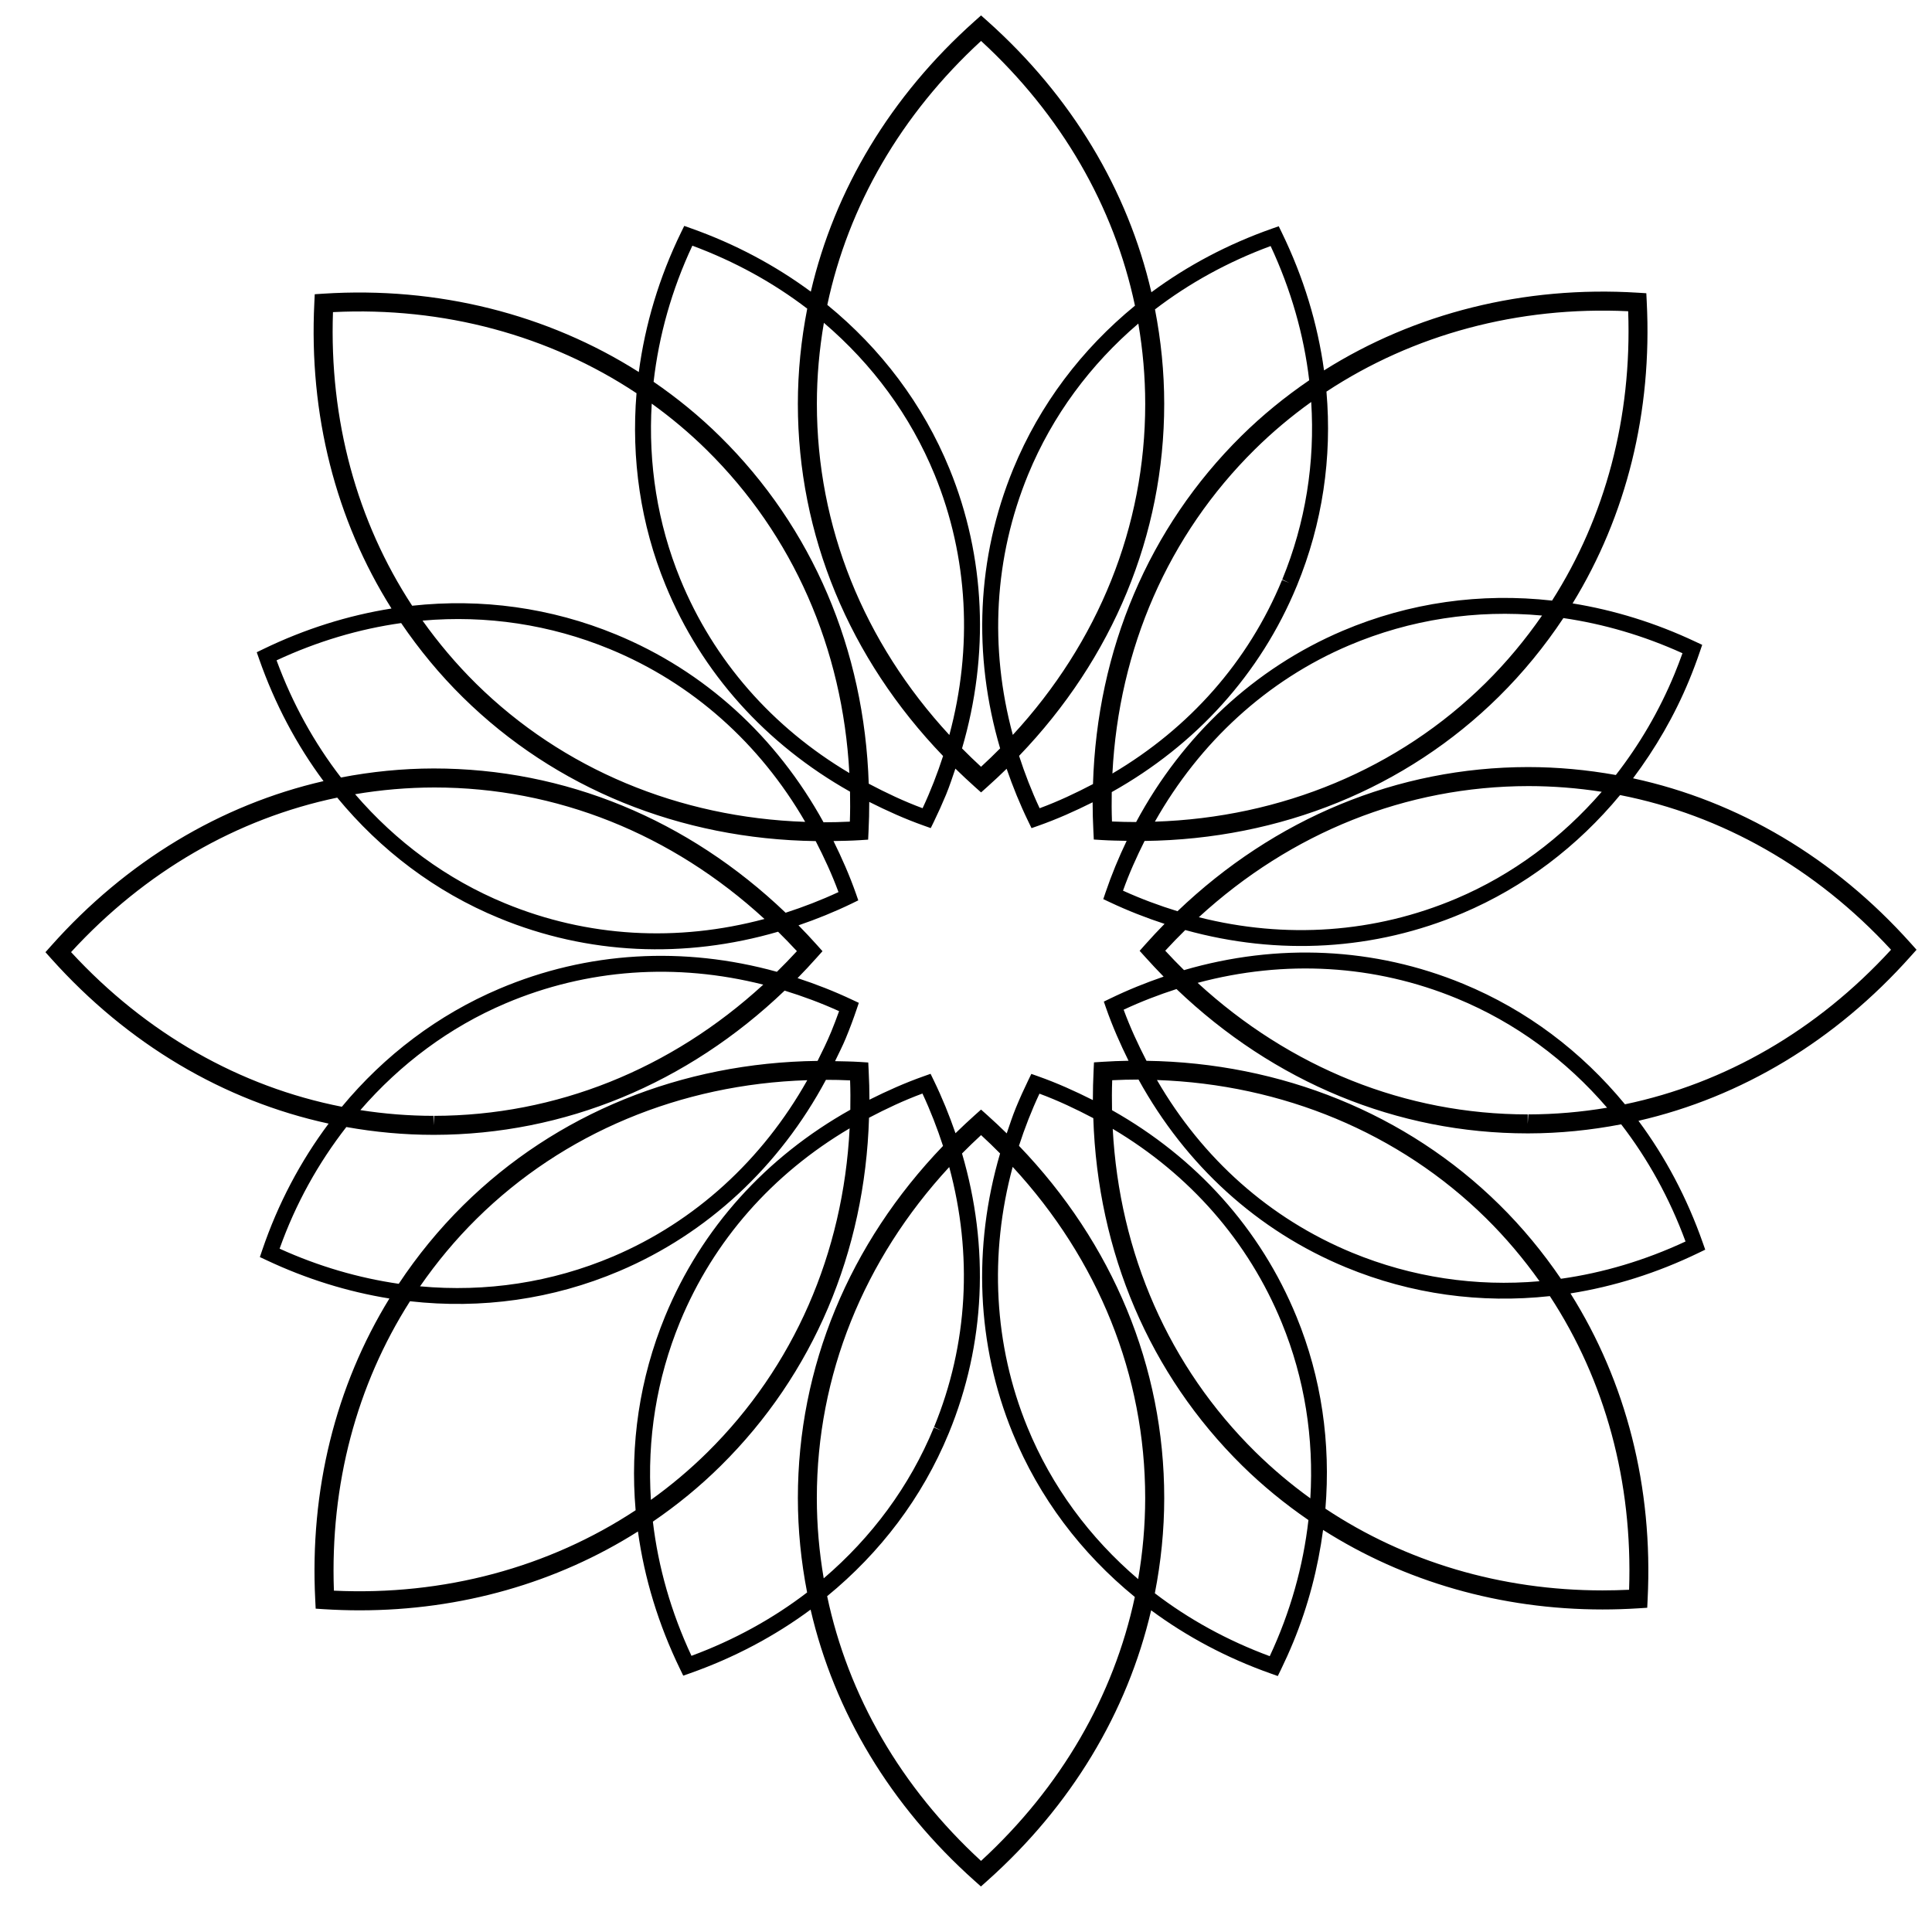 <?xml version="1.0" encoding="UTF-8"?>
<!-- The Best Svg Icon site in the world: iconSvg.co, Visit us! https://iconsvg.co -->
<svg width="800px" height="800px" version="1.1" viewBox="144 144 512 512" xmlns="http://www.w3.org/2000/svg">
 <defs>
  <clipPath id="a">
   <path d="m156 148.09h495.9v495.91h-495.9z"/>
  </clipPath>
 </defs>
 <g clip-path="url(#a)">
  <path d="m650.41 394.02c-20.328-22.727-45.801-37.742-73.633-43.762 5.91-7.891 10.977-16.566 14.883-26.035v-0.004c1.023-2.473 1.965-4.988 2.832-7.543l0.609-1.785-1.715-0.801c-10.652-5.031-21.613-8.398-32.633-10.184 14.238-23.211 21.141-50.707 19.648-79.949l-0.109-2.246-2.242-0.141c-30.164-1.891-59.129 5.426-83.168 20.59-1.691-12.34-5.406-24.633-11.184-36.512l-0.82-1.691-1.777 0.625c-11.77 4.144-22.488 9.848-31.973 16.867-6.277-27.121-21.16-51.969-43.469-71.875l-1.672-1.484-1.676 1.496c-22.27 19.859-37.137 44.648-43.438 71.703-9.43-6.961-20.07-12.652-31.766-16.793l-1.777-0.629-0.828 1.691c-5.824 11.949-9.547 24.453-11.215 37.031-24.156-15.332-53.309-22.723-83.637-20.762l-2.242 0.145-0.105 2.242c-1.484 29.703 5.688 57.609 20.445 81.047-11.496 1.824-22.938 5.402-34.016 10.77l-1.691 0.82 0.621 1.777c4.18 11.93 9.949 22.793 17.074 32.375-27.25 6.262-52.227 21.219-72.195 43.66l-1.496 1.676 1.496 1.676c20.328 22.715 45.793 37.734 73.547 43.754-7.457 9.961-13.441 21.254-17.617 33.582l-0.605 1.785 1.703 0.797c10.652 5.027 21.613 8.402 32.625 10.184-14.258 23.219-21.152 50.723-19.648 79.953l0.109 2.242 2.242 0.145c3.141 0.195 6.281 0.297 9.406 0.297h0.012c26.879 0 52.27-7.309 73.746-20.898 1.691 12.34 5.41 24.633 11.184 36.516l0.82 1.691 1.777-0.621c11.77-4.152 22.488-9.859 31.973-16.879 6.277 27.121 21.16 51.973 43.465 71.875l1.676 1.496 1.676-1.496c22.262-19.855 37.129-44.641 43.434-71.691 9.43 6.969 20.078 12.656 31.781 16.785l1.781 0.637 0.828-1.691c1.152-2.371 2.231-4.769 3.231-7.195h0.004c4.027-9.766 6.606-19.789 7.941-29.836 21.543 13.699 47.051 21.078 74.043 21.078h0.004c3.199 0 6.402-0.102 9.613-0.309l2.242-0.145 0.105-2.242c1.48-29.703-5.691-57.625-20.449-81.062 11.496-1.82 22.938-5.402 34.023-10.777l1.691-0.816-0.625-1.773c-4.18-11.926-9.949-22.789-17.07-32.375 27.246-6.258 52.215-21.215 72.191-43.656l1.504-1.676zm-60.535-76.906c-0.66 1.848-1.367 3.684-2.109 5.496-4.039 9.793-9.309 18.75-15.551 26.773-7.633-1.367-15.418-2.102-23.32-2.102-34.531 0.047-67.066 13.547-92.848 38.203-4.856-1.492-9.68-3.285-14.438-5.445 1.621-4.57 3.594-8.926 5.719-13.18 36.016-0.434 69.312-13.961 93.887-38.246 6.469-6.398 12.16-13.375 17.098-20.816 10.621 1.547 21.234 4.629 31.562 9.316zm-21.398 36.719c-10.602 12.234-23.617 21.965-38.516 28.289-21.617 9.168-45.23 10.777-68.262 4.953 24.477-22.461 54.961-34.711 87.359-34.754 6.559 0.004 13.043 0.523 19.418 1.512zm-120.96 43.809c1.586 1.773 3.215 3.492 4.856 5.176-4.762 1.633-9.492 3.535-14.156 5.801l-1.691 0.816 0.621 1.785c1.691 4.832 3.727 9.426 5.93 13.895-2.297 0.039-4.606 0.125-6.918 0.277l-2.242 0.145-0.105 2.242c-0.125 2.602-0.188 5.184-0.188 7.754-4.664-2.344-9.461-4.516-14.531-6.309l-1.777-0.629-0.82 1.691c-1.152 2.371-2.231 4.769-3.234 7.195-0.938 2.273-1.676 4.574-2.469 6.879-1.664-1.633-3.371-3.238-5.129-4.812l-1.676-1.496-1.676 1.496c-1.75 1.566-3.441 3.16-5.094 4.769-1.633-4.727-3.535-9.426-5.785-14.051l-0.82-1.691-1.777 0.629c-5.027 1.773-9.789 3.914-14.426 6.227-0.004-2.527-0.07-5.066-0.203-7.617l-0.109-2.242-2.242-0.145c-2.191-0.137-4.375-0.156-6.559-0.207 0.969-2.023 1.996-4.016 2.863-6.109v-0.012c1.023-2.469 1.969-4.988 2.832-7.547l0.605-1.785-1.707-0.797c-4.785-2.262-9.637-4.156-14.523-5.758 1.734-1.77 3.438-3.586 5.106-5.461l1.496-1.676-1.496-1.676c-1.586-1.777-3.215-3.496-4.863-5.176 4.762-1.633 9.492-3.535 14.156-5.793l1.691-0.828-0.621-1.785c-1.699-4.848-3.742-9.453-5.949-13.934 2.309-0.039 4.621-0.074 6.938-0.223l2.242-0.145 0.105-2.242c0.133-2.602 0.188-5.184 0.188-7.758 4.664 2.344 9.457 4.516 14.523 6.309l1.777 0.629 0.828-1.691c1.152-2.371 2.231-4.777 3.238-7.199v-0.004c0.938-2.266 1.676-4.57 2.465-6.863 1.664 1.629 3.371 3.234 5.129 4.805l1.676 1.496 1.676-1.496c1.75-1.562 3.441-3.152 5.098-4.769 1.629 4.727 3.531 9.418 5.777 14.043l0.82 1.691 1.777-0.625c5.023-1.77 9.785-3.91 14.414-6.223 0.004 2.523 0.07 5.066 0.203 7.621l0.109 2.246 2.242 0.141c2.16 0.137 4.312 0.16 6.469 0.207-2.106 4.402-3.996 8.949-5.594 13.664l-0.605 1.785 1.703 0.797c4.785 2.262 9.645 4.156 14.535 5.758-1.738 1.77-3.441 3.586-5.109 5.461l-1.492 1.684zm-1.895 164.84c-12.812-10.941-22.914-24.531-29.367-40.305-8.887-21.719-10.133-45.785-3.883-68.941 22.727 24.602 35.121 55.281 35.117 87.754-0.004 7.273-0.652 14.449-1.867 21.492zm-52.184-39.379-1.953-0.797c-6.445 15.629-16.48 29.094-29.191 39.973-1.195-6.977-1.824-14.082-1.824-21.285 0-32.461 12.383-63.133 35.086-87.715 6.262 23.156 4.984 46.984-4.012 68.891zm-31.098-293.55c12.816 10.949 22.914 24.535 29.371 40.301 8.887 21.719 10.113 45.777 3.875 68.926-22.723-24.602-35.109-55.277-35.105-87.75-0.004-7.262 0.648-14.434 1.859-21.477zm85.156 21.488c0 32.461-12.383 63.121-35.086 87.715-6.262-23.156-4.977-47.012 4.066-69.016 6.449-15.637 16.48-29.113 29.195-39.988 1.188 6.981 1.824 14.086 1.824 21.289zm2.559 110.71c11.855-21.016 29.711-37.484 51.449-46.715 16.281-6.914 33.699-9.516 51.152-7.91-4.41 6.363-9.387 12.367-14.992 17.906-23 22.734-54.082 35.637-87.609 36.719zm125.43-135.27c1.008 28.145-6.047 54.531-20.172 76.684-18.887-2.125-37.805 0.5-55.461 7.992-23.363 9.922-42.484 27.809-54.766 50.691-2.125-0.004-4.262-0.047-6.402-0.145-0.098-2.613-0.105-5.211-0.059-7.793 22.305-12.488 39.422-31.297 49.035-54.613l0.059-0.137c6.75-16.43 9.324-33.895 7.805-51.379 22.949-15.121 50.773-22.688 79.961-21.301zm-91.668 71.078 1.898 0.938-1.953-0.805c-8.922 21.637-24.566 39.266-44.961 51.297 1.699-33.121 14.793-63.188 37.691-85.836 4.676-4.621 9.691-8.828 14.992-12.625 1.031 16.02-1.488 31.984-7.668 47.031zm-3.086-88.355c5.414 11.598 8.812 23.578 10.223 35.574-6.402 4.375-12.445 9.285-18.008 14.785-24.52 24.242-38.207 56.637-39.293 92.227-4.527 2.371-9.199 4.578-14.141 6.402-2.141-4.57-3.93-9.211-5.445-13.875 24.863-25.871 38.461-58.578 38.461-93.289 0-8.488-0.855-16.852-2.445-25.035 9.051-6.934 19.336-12.613 30.648-16.789zm-76.738-54.352c21.234 19.527 35.223 43.785 40.785 70.152-14.105 11.559-25.207 26.156-32.254 43.258-9.684 23.562-10.781 49.258-3.481 74.07-1.637 1.652-3.32 3.281-5.055 4.871-1.727-1.586-3.406-3.211-5.039-4.863 7.285-24.836 6.231-50.723-3.324-74.094-7.023-17.148-18.172-31.832-32.379-43.449 5.578-26.285 19.555-50.461 40.746-69.945zm-76.508 54.258c11.23 4.168 21.445 9.801 30.441 16.688-1.613 8.246-2.484 16.672-2.484 25.23-0.004 34.723 13.602 67.445 38.484 93.324-1.512 4.664-3.301 9.289-5.43 13.836-4.988-1.848-9.691-4.09-14.27-6.5-1.164-35.535-14.895-67.859-39.422-92.035-5.445-5.371-11.348-10.184-17.594-14.473 1.395-12.215 4.801-24.398 10.273-36.07zm-10.77 41.859c5.141 3.703 10.016 7.785 14.566 12.273 22.902 22.574 36.027 52.562 37.805 85.621-20.355-12.082-35.941-29.754-44.812-51.414-6.035-14.746-8.52-30.578-7.559-46.48zm-84.473-24.254c29.352-1.461 57.383 6.191 80.441 21.492-1.438 17.359 1.082 34.734 7.684 50.84 9.551 23.34 26.625 42.195 48.898 54.75 0.051 2.637 0.051 5.281-0.047 7.949-2.328 0.109-4.656 0.172-6.973 0.172-12.488-22.672-31.438-40.062-55.008-49.781-17.25-7.113-35.648-9.613-54.008-7.609-14.656-22.375-21.984-49.188-20.988-77.812zm125.14 135.09c-33.457-1.133-64.27-14.008-87.188-36.598-5.269-5.199-9.996-10.812-14.219-16.738 16.906-1.484 33.797 1.02 49.664 7.559 21.918 9.043 39.707 24.996 51.742 45.777zm-140.09-42.805c10.777-5.023 21.875-8.312 33.016-9.879 4.766 7.008 10.203 13.613 16.355 19.672 24.496 24.148 57.641 37.613 93.504 38.109 2.231 4.336 4.309 8.805 6.039 13.512-4.621 2.152-9.301 3.949-14.012 5.473-25.844-24.719-58.48-38.234-93.246-38.234-8.34 0.012-16.551 0.848-24.59 2.394-7.07-9.156-12.844-19.559-17.066-31.047zm129.3 68.539c-23.113 6.188-46.898 4.863-68.738-4.144-15.527-6.402-28.918-16.34-39.75-28.918 6.891-1.164 13.91-1.777 21.027-1.785 32.34 0 62.91 12.297 87.461 34.848zm-183.76 8.781c19.594-21.355 43.969-35.398 70.535-40.941 11.508 13.961 25.98 24.949 42.883 31.918 23.512 9.699 49.168 10.836 73.949 3.621 1.691 1.668 3.359 3.379 4.988 5.148-1.727 1.883-3.496 3.699-5.301 5.473-24.742-6.848-50.238-5.406-73.543 4.484-16.262 6.898-30.465 17.664-41.75 31.281-26.969-5.293-51.824-19.355-71.762-40.984zm76.664 41.871c10.594-12.223 23.617-21.973 38.496-28.289 21.625-9.18 45.238-10.785 68.281-4.961-24.484 22.461-54.961 34.719-87.215 34.77l-0.172 2.519v-2.519c-6.551-0.004-13.023-0.527-19.391-1.52zm-21.398 36.723c4.231-11.906 10.273-22.73 17.688-32.242 7.566 1.352 15.281 2.074 23.105 2.074h0.18c34.535-0.051 67.07-13.547 92.863-38.219 4.852 1.496 9.672 3.285 14.434 5.441-0.664 1.859-1.367 3.688-2.109 5.512h-0.004c-1.09 2.637-2.332 5.164-3.586 7.672-36.043 0.441-69.336 13.961-93.906 38.258-6.469 6.398-12.16 13.371-17.094 20.812-10.645-1.543-21.25-4.621-31.57-9.309zm139.84-44.652c-11.875 21.105-29.715 37.477-51.469 46.719-16.289 6.906-33.703 9.516-51.152 7.91 4.41-6.367 9.387-12.367 14.988-17.898 22.992-22.738 54.078-35.668 87.633-36.73zm-125.45 135.28c-1.023-28.145 6.027-54.531 20.164-76.695 18.895 2.125 37.805-0.492 55.461-7.992 23.375-9.922 42.461-27.711 54.77-50.688 2.125 0 4.258 0.039 6.398 0.145 0.098 2.609 0.105 5.203 0.059 7.785-22.305 12.504-39.434 31.332-49.09 54.75-6.75 16.434-9.324 33.902-7.805 51.383-22.941 15.125-50.766 22.695-79.957 21.312zm91.719-71.219c8.922-21.629 24.566-39.262 44.953-51.297-1.688 33.129-14.781 63.203-37.695 85.855-4.672 4.613-9.68 8.816-14.969 12.605-1.035-16.043 1.496-32.039 7.711-47.164zm3.035 88.488c-5.414-11.594-8.812-23.566-10.223-35.562 6.394-4.367 12.426-9.289 17.984-14.793 24.531-24.242 38.219-56.637 39.297-92.242 4.539-2.383 9.211-4.586 14.156-6.414 2.141 4.574 3.93 9.219 5.453 13.887-24.863 25.871-38.465 58.578-38.465 93.297 0 8.496 0.855 16.848 2.449 25.035-9.059 6.934-19.34 12.613-30.652 16.793zm76.738 54.348c-21.234-19.531-35.223-43.785-40.777-70.152 14.09-11.543 25.18-26.098 32.195-43.109l0.059-0.137c9.684-23.566 10.781-49.266 3.488-74.074 1.633-1.652 3.316-3.273 5.047-4.871 1.727 1.582 3.406 3.211 5.039 4.863-7.285 24.848-6.231 50.723 3.332 74.094 7.023 17.148 18.164 31.832 32.375 43.445-5.598 26.281-19.574 50.461-40.758 69.941zm76.512-54.254c-11.23-4.16-21.453-9.777-30.449-16.672 1.617-8.258 2.488-16.68 2.488-25.25 0.004-34.727-13.609-67.445-38.496-93.332 1.512-4.656 3.301-9.281 5.43-13.816 4.988 1.848 9.699 4.086 14.27 6.492 1.164 35.523 14.895 67.848 39.414 92.035 5.453 5.371 11.355 10.184 17.598 14.473-1.387 12.215-4.785 24.395-10.254 36.07zm10.758-41.832c-5.141-3.707-10.012-7.812-14.57-12.297-22.898-22.582-36.023-52.566-37.797-85.617 20.355 12.082 35.945 29.754 44.812 51.426 6.047 14.742 8.527 30.586 7.555 46.488zm84.473 24.234c-2.348 0.105-4.691 0.168-7.031 0.168h-0.004c-26.91 0-52.266-7.586-73.441-21.66 1.438-17.367-1.031-34.707-7.644-50.844-9.551-23.352-26.625-42.203-48.906-54.758-0.051-2.625-0.051-5.273 0.047-7.941 2.332-0.117 4.66-0.176 6.977-0.176 12.488 22.66 31.434 40.059 55.008 49.781 17.246 7.113 35.641 9.613 54 7.609 14.66 22.375 21.988 49.188 20.996 77.82zm-125.12-135.09c33.277 1.152 64.258 14 87.176 36.586 5.269 5.195 9.992 10.809 14.211 16.738-16.902 1.484-33.789-1.023-49.652-7.559-21.918-9.043-39.703-24.984-51.734-45.766zm140.08 42.793c-10.777 5.019-21.879 8.312-33.02 9.879-4.766-7.008-10.203-13.609-16.355-19.668-24.488-24.137-57.828-37.578-93.48-38.094-2.238-4.348-4.316-8.828-6.051-13.543 4.613-2.156 9.297-3.953 14.008-5.473 25.836 24.719 58.457 38.25 93.07 38.25h0.176c8.34-0.012 16.551-0.855 24.598-2.402 7.059 9.156 12.832 19.57 17.055 31.051zm-129.3-68.543c23.109-6.188 46.898-4.867 68.746 4.152 15.531 6.402 28.934 16.344 39.766 28.938-6.84 1.152-13.809 1.762-20.867 1.773l-0.168 2.519v-2.519c-32.359 0-62.934-12.312-87.477-34.863zm113.25 32.184c-11.508-13.969-25.992-24.965-42.906-31.938-23.512-9.703-49.168-10.836-73.949-3.621-1.691-1.664-3.352-3.375-4.977-5.144 1.734-1.891 3.5-3.703 5.305-5.477 24.73 6.84 50.23 5.406 73.531-4.484 16.27-6.906 30.422-17.668 41.699-31.285 26.984 5.289 51.855 19.355 71.809 40.988-19.609 21.383-44 35.426-70.512 40.961z"/>
 </g>
</svg>